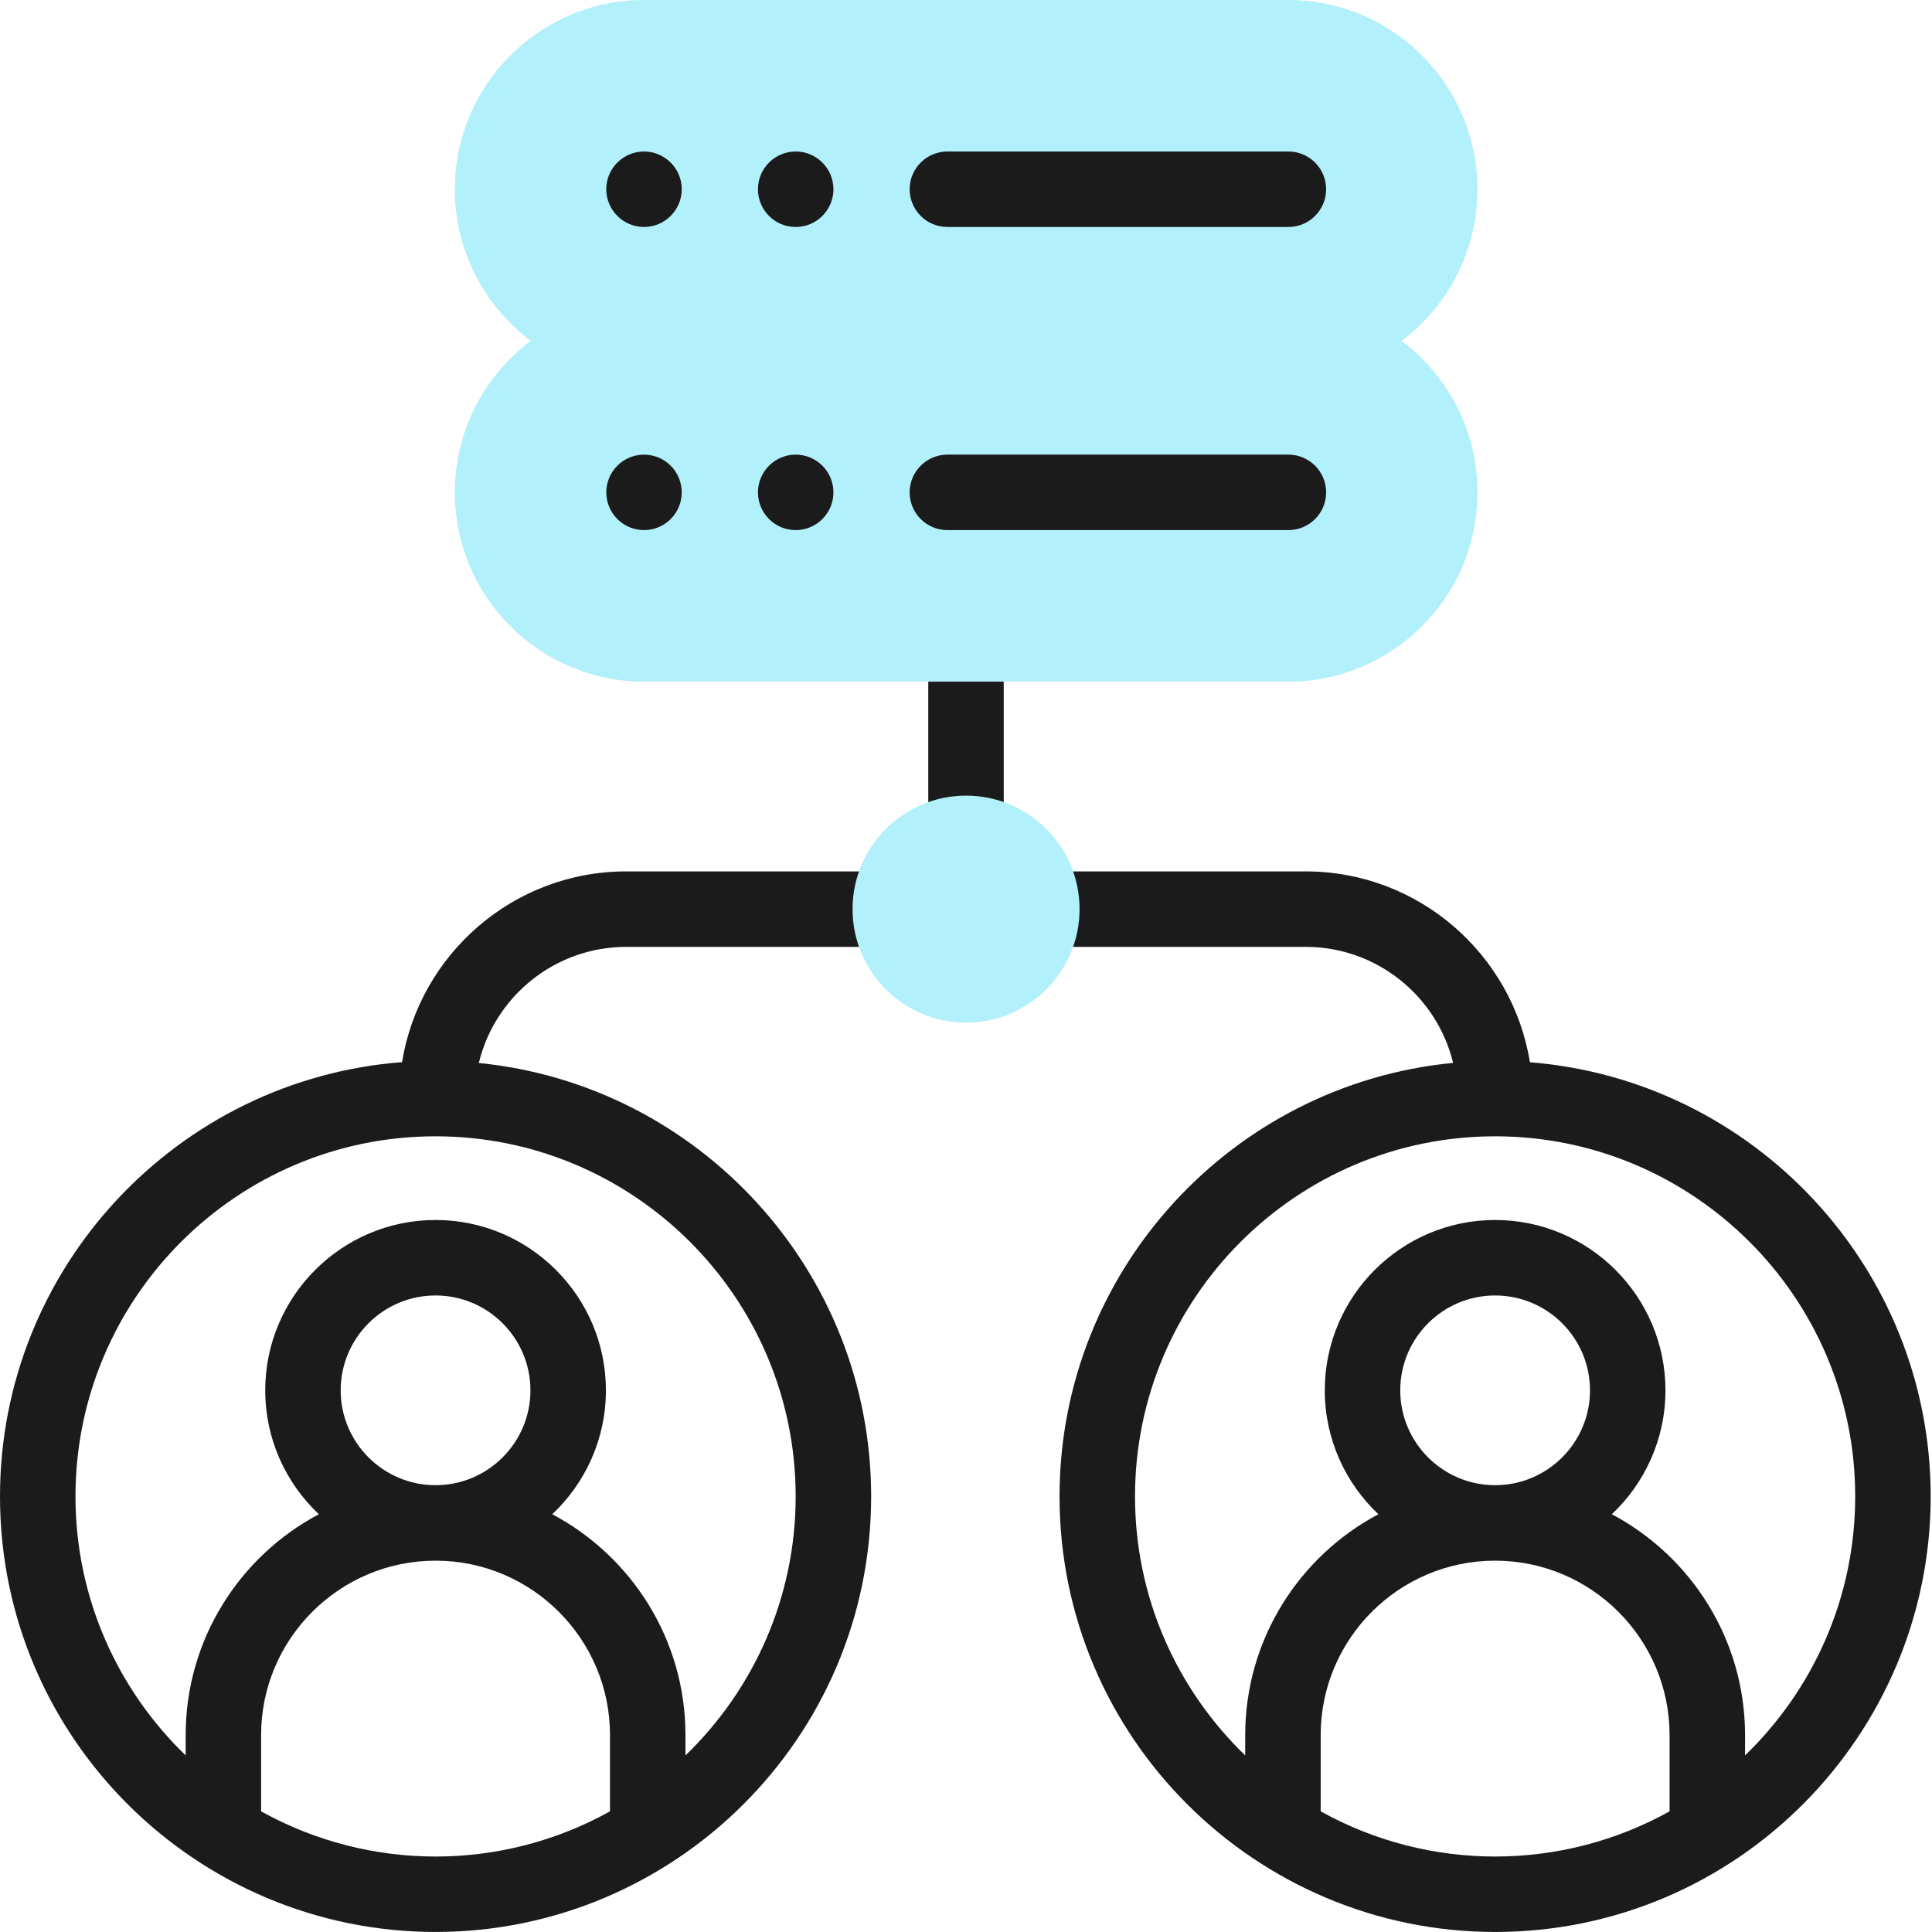 <svg width="60" height="60" viewBox="0 0 60 60" fill="none" xmlns="http://www.w3.org/2000/svg">
<path d="M30 19.998C29.353 19.998 28.828 20.523 28.828 21.17V25.882C28.828 26.529 29.353 27.054 30 27.054C30.647 27.054 31.172 26.529 31.172 25.882V21.17C31.172 20.523 30.647 19.998 30 19.998Z" fill="#1B1B1B"/>
<path d="M59.959 46.472C59.959 39.378 54.468 33.541 47.513 32.989C46.971 29.634 44.055 27.062 40.549 27.062H32.352C31.704 27.062 31.18 27.587 31.18 28.234C31.18 28.882 31.704 29.406 32.352 29.406H40.549C42.765 29.406 44.628 30.945 45.128 33.009C38.279 33.667 32.905 39.454 32.905 46.472C32.906 53.983 39.022 59.999 46.432 59.999C53.936 59.999 59.959 53.886 59.959 46.472ZM35.249 46.472C35.249 40.306 40.266 35.289 46.432 35.289C52.599 35.289 57.615 40.306 57.615 46.472C57.615 49.627 56.302 52.481 54.194 54.516V53.885C54.194 50.915 52.515 48.33 50.057 47.026C51.081 46.06 51.722 44.693 51.722 43.178C51.722 40.261 49.349 37.888 46.432 37.888C43.515 37.888 41.142 40.261 41.142 43.178C41.142 44.693 41.783 46.06 42.807 47.026C40.35 48.33 38.671 50.915 38.671 53.885V54.516C36.563 52.481 35.249 49.627 35.249 46.472ZM43.486 43.178C43.486 41.553 44.808 40.232 46.432 40.232C48.057 40.232 49.379 41.553 49.379 43.178C49.379 44.803 48.057 46.124 46.432 46.124C44.808 46.124 43.486 44.803 43.486 43.178ZM41.015 56.253V53.885C41.015 50.898 43.445 48.468 46.432 48.468C49.419 48.468 51.85 50.898 51.85 53.885V56.253C48.485 58.124 44.381 58.124 41.015 56.253Z" fill="#1B1B1B"/>
<path d="M27.647 27.062H19.449C15.944 27.062 13.029 29.632 12.486 32.986C5.512 33.519 0 39.364 0 46.472C0 53.983 6.117 59.999 13.527 59.999C20.925 59.999 27.054 53.995 27.054 46.472C27.054 39.467 21.7 33.689 14.87 33.012C15.368 30.946 17.232 29.406 19.449 29.406H27.647C28.294 29.406 28.819 28.882 28.819 28.234C28.819 27.587 28.294 27.062 27.647 27.062ZM8.109 56.253V53.885C8.109 50.898 10.54 48.468 13.527 48.468C16.514 48.468 18.944 50.898 18.944 53.885V56.253C15.58 58.124 11.475 58.124 8.109 56.253ZM10.58 43.178C10.58 41.553 11.902 40.232 13.527 40.232C15.152 40.232 16.473 41.553 16.473 43.178C16.473 44.803 15.152 46.124 13.527 46.124C11.902 46.124 10.58 44.803 10.58 43.178ZM24.71 46.472C24.71 49.627 23.396 52.481 21.288 54.516V53.885C21.288 50.915 19.609 48.33 17.151 47.026C18.176 46.06 18.817 44.693 18.817 43.178C18.817 40.261 16.444 37.888 13.527 37.888C10.61 37.888 8.237 40.261 8.237 43.178C8.237 44.693 8.878 46.06 9.902 47.026C7.444 48.33 5.766 50.915 5.766 53.885V54.516C3.657 52.481 2.344 49.627 2.344 46.472C2.344 40.306 7.36 35.289 13.527 35.289C19.693 35.289 24.71 40.306 24.71 46.472Z" fill="#1B1B1B"/>
<path d="M30.002 31.759C28.058 31.759 26.477 30.178 26.477 28.234C26.477 26.29 28.058 24.709 30.002 24.709C31.945 24.709 33.527 26.29 33.527 28.234C33.527 30.178 31.945 31.759 30.002 31.759Z" fill="#B2F0FB"/>
<path d="M43.525 10.585C44.957 9.512 45.885 7.802 45.885 5.879C45.885 2.637 43.248 0 40.007 0H20.003C16.762 0 14.125 2.637 14.125 5.878C14.125 7.802 15.053 9.512 16.485 10.585C15.053 11.658 14.125 13.368 14.125 15.292C14.125 18.533 16.762 21.17 20.003 21.17H40.007C43.248 21.17 45.885 18.533 45.885 15.292C45.885 13.369 44.957 11.658 43.525 10.585Z" fill="#B2F0FB"/>
<path d="M20 7.049C20.646 7.049 21.172 6.524 21.172 5.877C21.172 5.221 20.637 4.705 20 4.705C19.354 4.705 18.828 5.231 18.828 5.877C18.828 6.514 19.345 7.049 20 7.049Z" fill="#1B1B1B"/>
<path d="M24.711 7.049C25.358 7.049 25.883 6.524 25.883 5.877C25.883 5.23 25.358 4.705 24.711 4.705C24.064 4.705 23.539 5.23 23.539 5.877C23.539 6.524 24.064 7.049 24.711 7.049Z" fill="#1B1B1B"/>
<path d="M29.422 7.049H40.012C40.659 7.049 41.184 6.524 41.184 5.877C41.184 5.23 40.659 4.705 40.012 4.705H29.422C28.775 4.705 28.25 5.23 28.25 5.877C28.25 6.524 28.775 7.049 29.422 7.049Z" fill="#1B1B1B"/>
<path d="M20.829 16.119C21.286 15.662 21.286 14.92 20.829 14.463C20.371 14.005 19.63 14.005 19.172 14.463C18.715 14.92 18.715 15.662 19.172 16.119C19.63 16.577 20.371 16.577 20.829 16.119Z" fill="#1B1B1B"/>
<path d="M24.711 16.463C25.358 16.463 25.883 15.938 25.883 15.291C25.883 14.635 25.348 14.119 24.711 14.119C24.065 14.119 23.539 14.645 23.539 15.291C23.539 15.928 24.056 16.463 24.711 16.463Z" fill="#1B1B1B"/>
<path d="M29.422 16.463H40.012C40.659 16.463 41.184 15.938 41.184 15.291C41.184 14.644 40.659 14.119 40.012 14.119H29.422C28.775 14.119 28.25 14.644 28.25 15.291C28.25 15.938 28.775 16.463 29.422 16.463Z" fill="#1B1B1B"/>
</svg>
